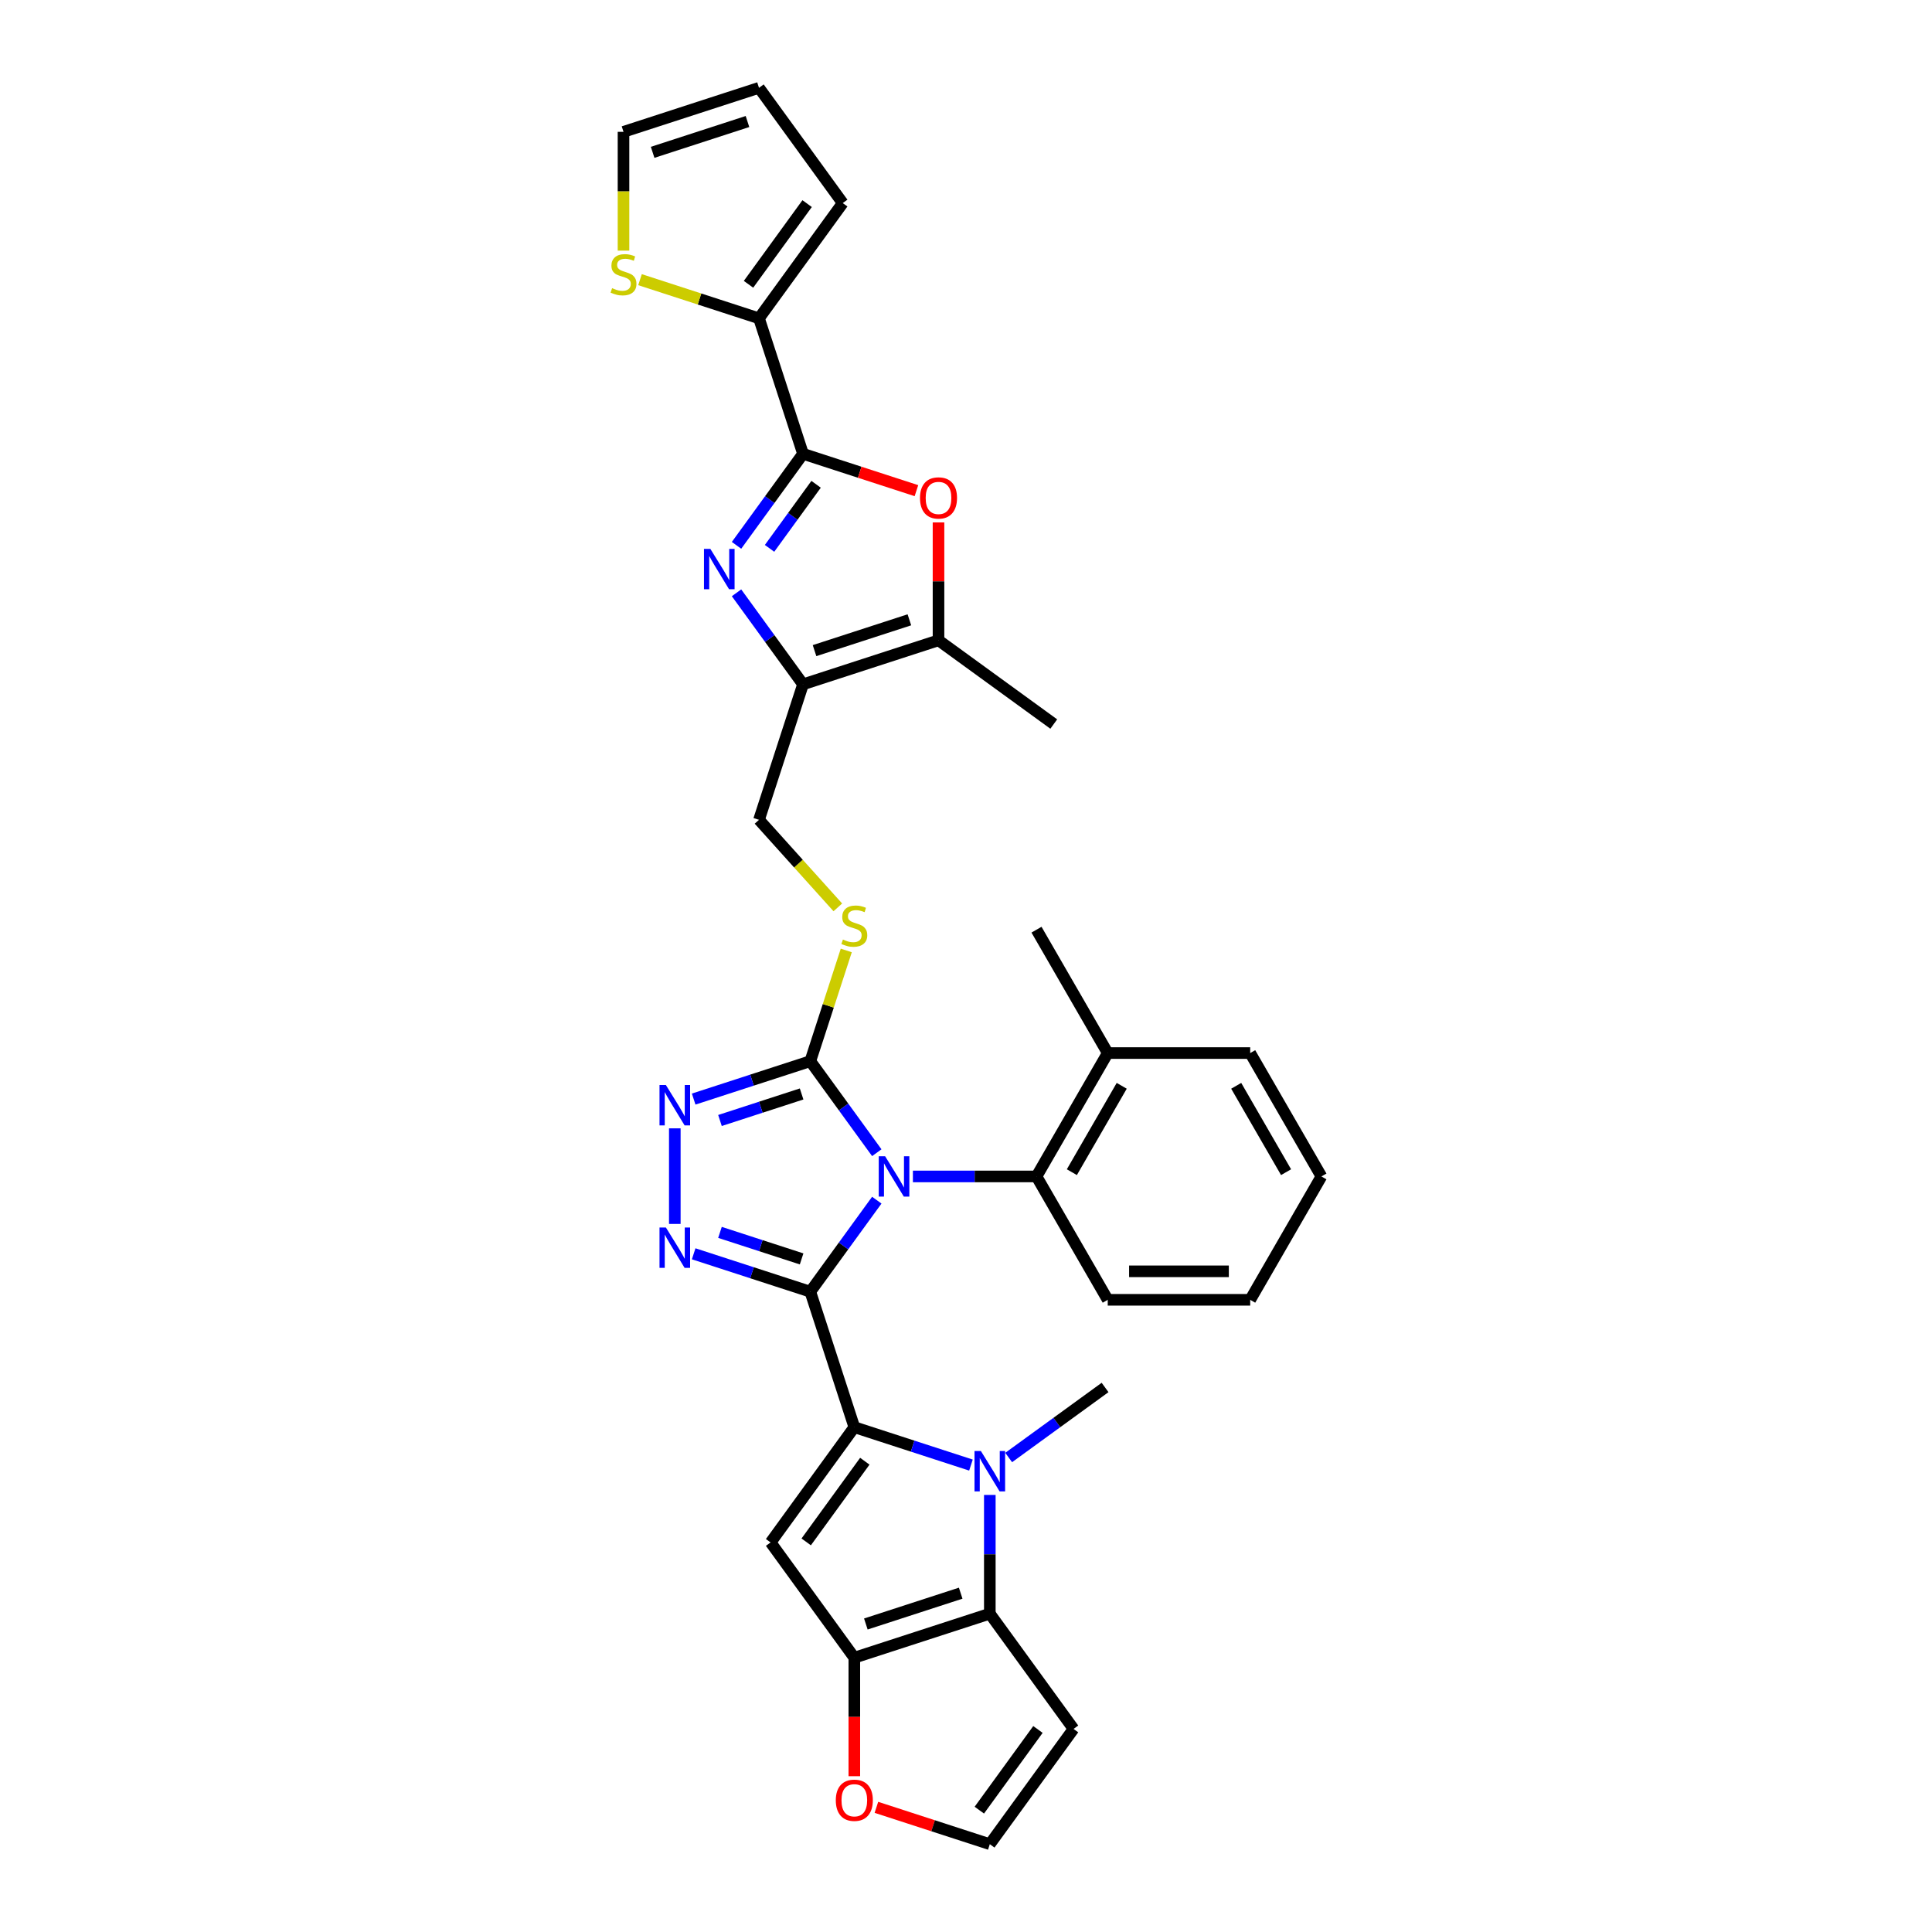 <?xml version='1.0' encoding='iso-8859-1'?>
<svg version='1.1' baseProfile='full'
              xmlns='http://www.w3.org/2000/svg'
                      xmlns:rdkit='http://www.rdkit.org/xml'
                      xmlns:xlink='http://www.w3.org/1999/xlink'
                  xml:space='preserve'
width='1000px' height='1000px' viewBox='0 0 1000 1000'>
<!-- END OF HEADER -->
<rect style='opacity:1.0;fill:#FFFFFF;stroke:none' width='1000' height='1000' x='0' y='0'> </rect>
<path class='bond-0' d='M 419.41,668.578 L 436.619,644.893' style='fill:none;fill-rule:evenodd;stroke:#000000;stroke-width:6px;stroke-linecap:butt;stroke-linejoin:miter;stroke-opacity:1' />
<path class='bond-0' d='M 436.619,644.893 L 453.827,621.207' style='fill:none;fill-rule:evenodd;stroke:#0000FF;stroke-width:6px;stroke-linecap:butt;stroke-linejoin:miter;stroke-opacity:1' />
<path class='bond-1' d='M 419.41,668.578 L 442.197,738.708' style='fill:none;fill-rule:evenodd;stroke:#000000;stroke-width:6px;stroke-linecap:butt;stroke-linejoin:miter;stroke-opacity:1' />
<path class='bond-3' d='M 419.41,668.578 L 389.227,658.771' style='fill:none;fill-rule:evenodd;stroke:#000000;stroke-width:6px;stroke-linecap:butt;stroke-linejoin:miter;stroke-opacity:1' />
<path class='bond-3' d='M 389.227,658.771 L 359.044,648.964' style='fill:none;fill-rule:evenodd;stroke:#0000FF;stroke-width:6px;stroke-linecap:butt;stroke-linejoin:miter;stroke-opacity:1' />
<path class='bond-3' d='M 414.913,651.61 L 393.784,644.745' style='fill:none;fill-rule:evenodd;stroke:#000000;stroke-width:6px;stroke-linecap:butt;stroke-linejoin:miter;stroke-opacity:1' />
<path class='bond-3' d='M 393.784,644.745 L 372.656,637.88' style='fill:none;fill-rule:evenodd;stroke:#0000FF;stroke-width:6px;stroke-linecap:butt;stroke-linejoin:miter;stroke-opacity:1' />
<path class='bond-5' d='M 453.827,596.637 L 436.619,572.952' style='fill:none;fill-rule:evenodd;stroke:#0000FF;stroke-width:6px;stroke-linecap:butt;stroke-linejoin:miter;stroke-opacity:1' />
<path class='bond-5' d='M 436.619,572.952 L 419.41,549.266' style='fill:none;fill-rule:evenodd;stroke:#000000;stroke-width:6px;stroke-linecap:butt;stroke-linejoin:miter;stroke-opacity:1' />
<path class='bond-14' d='M 472.516,608.922 L 504.504,608.922' style='fill:none;fill-rule:evenodd;stroke:#0000FF;stroke-width:6px;stroke-linecap:butt;stroke-linejoin:miter;stroke-opacity:1' />
<path class='bond-14' d='M 504.504,608.922 L 536.492,608.922' style='fill:none;fill-rule:evenodd;stroke:#000000;stroke-width:6px;stroke-linecap:butt;stroke-linejoin:miter;stroke-opacity:1' />
<path class='bond-2' d='M 442.197,738.708 L 472.38,748.515' style='fill:none;fill-rule:evenodd;stroke:#000000;stroke-width:6px;stroke-linecap:butt;stroke-linejoin:miter;stroke-opacity:1' />
<path class='bond-2' d='M 472.38,748.515 L 502.564,758.322' style='fill:none;fill-rule:evenodd;stroke:#0000FF;stroke-width:6px;stroke-linecap:butt;stroke-linejoin:miter;stroke-opacity:1' />
<path class='bond-4' d='M 442.197,738.708 L 398.854,798.364' style='fill:none;fill-rule:evenodd;stroke:#000000;stroke-width:6px;stroke-linecap:butt;stroke-linejoin:miter;stroke-opacity:1' />
<path class='bond-4' d='M 447.627,756.325 L 417.287,798.084' style='fill:none;fill-rule:evenodd;stroke:#000000;stroke-width:6px;stroke-linecap:butt;stroke-linejoin:miter;stroke-opacity:1' />
<path class='bond-8' d='M 512.327,773.78 L 512.327,804.507' style='fill:none;fill-rule:evenodd;stroke:#0000FF;stroke-width:6px;stroke-linecap:butt;stroke-linejoin:miter;stroke-opacity:1' />
<path class='bond-8' d='M 512.327,804.507 L 512.327,835.234' style='fill:none;fill-rule:evenodd;stroke:#000000;stroke-width:6px;stroke-linecap:butt;stroke-linejoin:miter;stroke-opacity:1' />
<path class='bond-26' d='M 522.09,754.401 L 547.036,736.277' style='fill:none;fill-rule:evenodd;stroke:#0000FF;stroke-width:6px;stroke-linecap:butt;stroke-linejoin:miter;stroke-opacity:1' />
<path class='bond-26' d='M 547.036,736.277 L 571.983,718.152' style='fill:none;fill-rule:evenodd;stroke:#000000;stroke-width:6px;stroke-linecap:butt;stroke-linejoin:miter;stroke-opacity:1' />
<path class='bond-9' d='M 349.28,633.507 L 349.28,584.031' style='fill:none;fill-rule:evenodd;stroke:#0000FF;stroke-width:6px;stroke-linecap:butt;stroke-linejoin:miter;stroke-opacity:1' />
<path class='bond-10' d='M 398.854,798.364 L 442.197,858.02' style='fill:none;fill-rule:evenodd;stroke:#000000;stroke-width:6px;stroke-linecap:butt;stroke-linejoin:miter;stroke-opacity:1' />
<path class='bond-16' d='M 419.41,549.266 L 428.721,520.609' style='fill:none;fill-rule:evenodd;stroke:#000000;stroke-width:6px;stroke-linecap:butt;stroke-linejoin:miter;stroke-opacity:1' />
<path class='bond-16' d='M 428.721,520.609 L 438.033,491.952' style='fill:none;fill-rule:evenodd;stroke:#CCCC00;stroke-width:6px;stroke-linecap:butt;stroke-linejoin:miter;stroke-opacity:1' />
<path class='bond-33' d='M 419.41,549.266 L 389.227,559.074' style='fill:none;fill-rule:evenodd;stroke:#000000;stroke-width:6px;stroke-linecap:butt;stroke-linejoin:miter;stroke-opacity:1' />
<path class='bond-33' d='M 389.227,559.074 L 359.044,568.881' style='fill:none;fill-rule:evenodd;stroke:#0000FF;stroke-width:6px;stroke-linecap:butt;stroke-linejoin:miter;stroke-opacity:1' />
<path class='bond-33' d='M 414.913,566.235 L 393.784,573.1' style='fill:none;fill-rule:evenodd;stroke:#000000;stroke-width:6px;stroke-linecap:butt;stroke-linejoin:miter;stroke-opacity:1' />
<path class='bond-33' d='M 393.784,573.1 L 372.656,579.965' style='fill:none;fill-rule:evenodd;stroke:#0000FF;stroke-width:6px;stroke-linecap:butt;stroke-linejoin:miter;stroke-opacity:1' />
<path class='bond-6' d='M 381.225,306.837 L 398.434,330.523' style='fill:none;fill-rule:evenodd;stroke:#0000FF;stroke-width:6px;stroke-linecap:butt;stroke-linejoin:miter;stroke-opacity:1' />
<path class='bond-6' d='M 398.434,330.523 L 415.642,354.208' style='fill:none;fill-rule:evenodd;stroke:#000000;stroke-width:6px;stroke-linecap:butt;stroke-linejoin:miter;stroke-opacity:1' />
<path class='bond-7' d='M 381.225,282.267 L 398.434,258.582' style='fill:none;fill-rule:evenodd;stroke:#0000FF;stroke-width:6px;stroke-linecap:butt;stroke-linejoin:miter;stroke-opacity:1' />
<path class='bond-7' d='M 398.434,258.582 L 415.642,234.896' style='fill:none;fill-rule:evenodd;stroke:#000000;stroke-width:6px;stroke-linecap:butt;stroke-linejoin:miter;stroke-opacity:1' />
<path class='bond-7' d='M 398.319,283.83 L 410.365,267.25' style='fill:none;fill-rule:evenodd;stroke:#0000FF;stroke-width:6px;stroke-linecap:butt;stroke-linejoin:miter;stroke-opacity:1' />
<path class='bond-7' d='M 410.365,267.25 L 422.411,250.67' style='fill:none;fill-rule:evenodd;stroke:#000000;stroke-width:6px;stroke-linecap:butt;stroke-linejoin:miter;stroke-opacity:1' />
<path class='bond-15' d='M 415.642,234.896 L 392.856,164.766' style='fill:none;fill-rule:evenodd;stroke:#000000;stroke-width:6px;stroke-linecap:butt;stroke-linejoin:miter;stroke-opacity:1' />
<path class='bond-37' d='M 415.642,234.896 L 444.993,244.433' style='fill:none;fill-rule:evenodd;stroke:#000000;stroke-width:6px;stroke-linecap:butt;stroke-linejoin:miter;stroke-opacity:1' />
<path class='bond-37' d='M 444.993,244.433 L 474.343,253.969' style='fill:none;fill-rule:evenodd;stroke:#FF0000;stroke-width:6px;stroke-linecap:butt;stroke-linejoin:miter;stroke-opacity:1' />
<path class='bond-17' d='M 512.327,835.234 L 555.669,894.889' style='fill:none;fill-rule:evenodd;stroke:#000000;stroke-width:6px;stroke-linecap:butt;stroke-linejoin:miter;stroke-opacity:1' />
<path class='bond-34' d='M 512.327,835.234 L 442.197,858.02' style='fill:none;fill-rule:evenodd;stroke:#000000;stroke-width:6px;stroke-linecap:butt;stroke-linejoin:miter;stroke-opacity:1' />
<path class='bond-34' d='M 497.25,824.626 L 448.159,840.576' style='fill:none;fill-rule:evenodd;stroke:#000000;stroke-width:6px;stroke-linecap:butt;stroke-linejoin:miter;stroke-opacity:1' />
<path class='bond-18' d='M 442.197,858.02 L 442.197,888.688' style='fill:none;fill-rule:evenodd;stroke:#000000;stroke-width:6px;stroke-linecap:butt;stroke-linejoin:miter;stroke-opacity:1' />
<path class='bond-18' d='M 442.197,888.688 L 442.197,919.356' style='fill:none;fill-rule:evenodd;stroke:#FF0000;stroke-width:6px;stroke-linecap:butt;stroke-linejoin:miter;stroke-opacity:1' />
<path class='bond-11' d='M 415.642,354.208 L 392.856,424.338' style='fill:none;fill-rule:evenodd;stroke:#000000;stroke-width:6px;stroke-linecap:butt;stroke-linejoin:miter;stroke-opacity:1' />
<path class='bond-13' d='M 415.642,354.208 L 485.772,331.422' style='fill:none;fill-rule:evenodd;stroke:#000000;stroke-width:6px;stroke-linecap:butt;stroke-linejoin:miter;stroke-opacity:1' />
<path class='bond-13' d='M 421.605,336.764 L 470.695,320.814' style='fill:none;fill-rule:evenodd;stroke:#000000;stroke-width:6px;stroke-linecap:butt;stroke-linejoin:miter;stroke-opacity:1' />
<path class='bond-12' d='M 485.772,270.41 L 485.772,300.916' style='fill:none;fill-rule:evenodd;stroke:#FF0000;stroke-width:6px;stroke-linecap:butt;stroke-linejoin:miter;stroke-opacity:1' />
<path class='bond-12' d='M 485.772,300.916 L 485.772,331.422' style='fill:none;fill-rule:evenodd;stroke:#000000;stroke-width:6px;stroke-linecap:butt;stroke-linejoin:miter;stroke-opacity:1' />
<path class='bond-27' d='M 485.772,331.422 L 545.428,374.764' style='fill:none;fill-rule:evenodd;stroke:#000000;stroke-width:6px;stroke-linecap:butt;stroke-linejoin:miter;stroke-opacity:1' />
<path class='bond-24' d='M 536.492,608.922 L 573.361,545.063' style='fill:none;fill-rule:evenodd;stroke:#000000;stroke-width:6px;stroke-linecap:butt;stroke-linejoin:miter;stroke-opacity:1' />
<path class='bond-24' d='M 554.794,606.717 L 580.603,562.016' style='fill:none;fill-rule:evenodd;stroke:#000000;stroke-width:6px;stroke-linecap:butt;stroke-linejoin:miter;stroke-opacity:1' />
<path class='bond-28' d='M 536.492,608.922 L 573.361,672.782' style='fill:none;fill-rule:evenodd;stroke:#000000;stroke-width:6px;stroke-linecap:butt;stroke-linejoin:miter;stroke-opacity:1' />
<path class='bond-19' d='M 392.856,164.766 L 362.061,154.76' style='fill:none;fill-rule:evenodd;stroke:#000000;stroke-width:6px;stroke-linecap:butt;stroke-linejoin:miter;stroke-opacity:1' />
<path class='bond-19' d='M 362.061,154.76 L 331.265,144.754' style='fill:none;fill-rule:evenodd;stroke:#CCCC00;stroke-width:6px;stroke-linecap:butt;stroke-linejoin:miter;stroke-opacity:1' />
<path class='bond-22' d='M 392.856,164.766 L 436.199,105.111' style='fill:none;fill-rule:evenodd;stroke:#000000;stroke-width:6px;stroke-linecap:butt;stroke-linejoin:miter;stroke-opacity:1' />
<path class='bond-22' d='M 387.426,147.15 L 417.766,105.39' style='fill:none;fill-rule:evenodd;stroke:#000000;stroke-width:6px;stroke-linecap:butt;stroke-linejoin:miter;stroke-opacity:1' />
<path class='bond-21' d='M 433.658,469.653 L 413.257,446.996' style='fill:none;fill-rule:evenodd;stroke:#CCCC00;stroke-width:6px;stroke-linecap:butt;stroke-linejoin:miter;stroke-opacity:1' />
<path class='bond-21' d='M 413.257,446.996 L 392.856,424.338' style='fill:none;fill-rule:evenodd;stroke:#000000;stroke-width:6px;stroke-linecap:butt;stroke-linejoin:miter;stroke-opacity:1' />
<path class='bond-35' d='M 555.669,894.889 L 512.327,954.545' style='fill:none;fill-rule:evenodd;stroke:#000000;stroke-width:6px;stroke-linecap:butt;stroke-linejoin:miter;stroke-opacity:1' />
<path class='bond-35' d='M 537.237,895.169 L 506.897,936.929' style='fill:none;fill-rule:evenodd;stroke:#000000;stroke-width:6px;stroke-linecap:butt;stroke-linejoin:miter;stroke-opacity:1' />
<path class='bond-20' d='M 453.626,935.473 L 482.976,945.009' style='fill:none;fill-rule:evenodd;stroke:#FF0000;stroke-width:6px;stroke-linecap:butt;stroke-linejoin:miter;stroke-opacity:1' />
<path class='bond-20' d='M 482.976,945.009 L 512.327,954.545' style='fill:none;fill-rule:evenodd;stroke:#000000;stroke-width:6px;stroke-linecap:butt;stroke-linejoin:miter;stroke-opacity:1' />
<path class='bond-23' d='M 322.726,129.725 L 322.726,98.983' style='fill:none;fill-rule:evenodd;stroke:#CCCC00;stroke-width:6px;stroke-linecap:butt;stroke-linejoin:miter;stroke-opacity:1' />
<path class='bond-23' d='M 322.726,98.983 L 322.726,68.241' style='fill:none;fill-rule:evenodd;stroke:#000000;stroke-width:6px;stroke-linecap:butt;stroke-linejoin:miter;stroke-opacity:1' />
<path class='bond-25' d='M 436.199,105.111 L 392.856,45.455' style='fill:none;fill-rule:evenodd;stroke:#000000;stroke-width:6px;stroke-linecap:butt;stroke-linejoin:miter;stroke-opacity:1' />
<path class='bond-38' d='M 322.726,68.241 L 392.856,45.455' style='fill:none;fill-rule:evenodd;stroke:#000000;stroke-width:6px;stroke-linecap:butt;stroke-linejoin:miter;stroke-opacity:1' />
<path class='bond-38' d='M 337.803,78.849 L 386.894,62.898' style='fill:none;fill-rule:evenodd;stroke:#000000;stroke-width:6px;stroke-linecap:butt;stroke-linejoin:miter;stroke-opacity:1' />
<path class='bond-29' d='M 573.361,545.063 L 536.492,481.203' style='fill:none;fill-rule:evenodd;stroke:#000000;stroke-width:6px;stroke-linecap:butt;stroke-linejoin:miter;stroke-opacity:1' />
<path class='bond-30' d='M 573.361,545.063 L 647.1,545.063' style='fill:none;fill-rule:evenodd;stroke:#000000;stroke-width:6px;stroke-linecap:butt;stroke-linejoin:miter;stroke-opacity:1' />
<path class='bond-31' d='M 573.361,672.782 L 647.1,672.782' style='fill:none;fill-rule:evenodd;stroke:#000000;stroke-width:6px;stroke-linecap:butt;stroke-linejoin:miter;stroke-opacity:1' />
<path class='bond-31' d='M 584.422,658.034 L 636.039,658.034' style='fill:none;fill-rule:evenodd;stroke:#000000;stroke-width:6px;stroke-linecap:butt;stroke-linejoin:miter;stroke-opacity:1' />
<path class='bond-36' d='M 647.1,545.063 L 683.969,608.922' style='fill:none;fill-rule:evenodd;stroke:#000000;stroke-width:6px;stroke-linecap:butt;stroke-linejoin:miter;stroke-opacity:1' />
<path class='bond-36' d='M 639.858,562.016 L 665.667,606.717' style='fill:none;fill-rule:evenodd;stroke:#000000;stroke-width:6px;stroke-linecap:butt;stroke-linejoin:miter;stroke-opacity:1' />
<path class='bond-32' d='M 647.1,672.782 L 683.969,608.922' style='fill:none;fill-rule:evenodd;stroke:#000000;stroke-width:6px;stroke-linecap:butt;stroke-linejoin:miter;stroke-opacity:1' />
<path  class='atom-1' d='M 458.137 598.481
L 464.98 609.542
Q 465.658 610.633, 466.75 612.609
Q 467.841 614.586, 467.9 614.704
L 467.9 598.481
L 470.672 598.481
L 470.672 619.364
L 467.811 619.364
L 460.467 607.271
Q 459.612 605.855, 458.697 604.233
Q 457.812 602.61, 457.547 602.109
L 457.547 619.364
L 454.833 619.364
L 454.833 598.481
L 458.137 598.481
' fill='#0000FF'/>
<path  class='atom-3' d='M 507.711 751.053
L 514.554 762.114
Q 515.232 763.205, 516.323 765.182
Q 517.415 767.158, 517.474 767.276
L 517.474 751.053
L 520.246 751.053
L 520.246 771.936
L 517.385 771.936
L 510.041 759.843
Q 509.185 758.427, 508.271 756.805
Q 507.386 755.183, 507.121 754.681
L 507.121 771.936
L 504.407 771.936
L 504.407 751.053
L 507.711 751.053
' fill='#0000FF'/>
<path  class='atom-4' d='M 344.664 635.35
L 351.507 646.411
Q 352.186 647.503, 353.277 649.479
Q 354.368 651.455, 354.427 651.573
L 354.427 635.35
L 357.2 635.35
L 357.2 656.233
L 354.339 656.233
L 346.995 644.14
Q 346.139 642.724, 345.225 641.102
Q 344.34 639.48, 344.075 638.978
L 344.075 656.233
L 341.361 656.233
L 341.361 635.35
L 344.664 635.35
' fill='#0000FF'/>
<path  class='atom-7' d='M 367.684 284.111
L 374.527 295.172
Q 375.205 296.263, 376.297 298.239
Q 377.388 300.215, 377.447 300.333
L 377.447 284.111
L 380.219 284.111
L 380.219 304.994
L 377.358 304.994
L 370.014 292.9
Q 369.159 291.485, 368.244 289.862
Q 367.359 288.24, 367.094 287.739
L 367.094 304.994
L 364.38 304.994
L 364.38 284.111
L 367.684 284.111
' fill='#0000FF'/>
<path  class='atom-10' d='M 344.664 561.612
L 351.507 572.672
Q 352.186 573.764, 353.277 575.74
Q 354.368 577.716, 354.427 577.834
L 354.427 561.612
L 357.2 561.612
L 357.2 582.494
L 354.339 582.494
L 346.995 570.401
Q 346.139 568.985, 345.225 567.363
Q 344.34 565.741, 344.075 565.24
L 344.075 582.494
L 341.361 582.494
L 341.361 561.612
L 344.664 561.612
' fill='#0000FF'/>
<path  class='atom-13' d='M 476.186 257.742
Q 476.186 252.728, 478.664 249.925
Q 481.141 247.123, 485.772 247.123
Q 490.403 247.123, 492.881 249.925
Q 495.358 252.728, 495.358 257.742
Q 495.358 262.815, 492.851 265.706
Q 490.344 268.567, 485.772 268.567
Q 481.171 268.567, 478.664 265.706
Q 476.186 262.845, 476.186 257.742
M 485.772 266.207
Q 488.958 266.207, 490.669 264.083
Q 492.409 261.93, 492.409 257.742
Q 492.409 253.642, 490.669 251.577
Q 488.958 249.483, 485.772 249.483
Q 482.587 249.483, 480.847 251.548
Q 479.136 253.612, 479.136 257.742
Q 479.136 261.96, 480.847 264.083
Q 482.587 266.207, 485.772 266.207
' fill='#FF0000'/>
<path  class='atom-17' d='M 436.298 486.304
Q 436.534 486.393, 437.507 486.805
Q 438.48 487.218, 439.542 487.484
Q 440.634 487.72, 441.695 487.72
Q 443.672 487.72, 444.822 486.776
Q 445.972 485.803, 445.972 484.121
Q 445.972 482.971, 445.382 482.263
Q 444.822 481.555, 443.937 481.172
Q 443.052 480.788, 441.577 480.346
Q 439.719 479.786, 438.598 479.255
Q 437.507 478.724, 436.711 477.603
Q 435.944 476.482, 435.944 474.594
Q 435.944 471.969, 437.714 470.347
Q 439.513 468.725, 443.052 468.725
Q 445.471 468.725, 448.214 469.875
L 447.536 472.146
Q 445.028 471.114, 443.141 471.114
Q 441.105 471.114, 439.985 471.969
Q 438.864 472.795, 438.893 474.24
Q 438.893 475.361, 439.454 476.04
Q 440.044 476.718, 440.87 477.101
Q 441.725 477.485, 443.141 477.927
Q 445.028 478.517, 446.149 479.107
Q 447.27 479.697, 448.066 480.906
Q 448.892 482.086, 448.892 484.121
Q 448.892 487.012, 446.946 488.575
Q 445.028 490.109, 441.813 490.109
Q 439.955 490.109, 438.539 489.696
Q 437.153 489.313, 435.501 488.634
L 436.298 486.304
' fill='#CCCC00'/>
<path  class='atom-19' d='M 432.611 931.818
Q 432.611 926.804, 435.088 924.002
Q 437.566 921.2, 442.197 921.2
Q 446.828 921.2, 449.305 924.002
Q 451.783 926.804, 451.783 931.818
Q 451.783 936.891, 449.276 939.782
Q 446.769 942.643, 442.197 942.643
Q 437.596 942.643, 435.088 939.782
Q 432.611 936.921, 432.611 931.818
M 442.197 940.283
Q 445.382 940.283, 447.093 938.159
Q 448.833 936.006, 448.833 931.818
Q 448.833 927.718, 447.093 925.653
Q 445.382 923.559, 442.197 923.559
Q 439.011 923.559, 437.271 925.624
Q 435.56 927.689, 435.56 931.818
Q 435.56 936.036, 437.271 938.159
Q 439.011 940.283, 442.197 940.283
' fill='#FF0000'/>
<path  class='atom-20' d='M 316.827 149.147
Q 317.063 149.236, 318.036 149.649
Q 319.01 150.062, 320.072 150.327
Q 321.163 150.563, 322.225 150.563
Q 324.201 150.563, 325.351 149.619
Q 326.502 148.646, 326.502 146.965
Q 326.502 145.814, 325.912 145.106
Q 325.351 144.399, 324.466 144.015
Q 323.581 143.632, 322.107 143.189
Q 320.249 142.629, 319.128 142.098
Q 318.036 141.567, 317.24 140.446
Q 316.473 139.325, 316.473 137.438
Q 316.473 134.813, 318.243 133.19
Q 320.042 131.568, 323.581 131.568
Q 326 131.568, 328.743 132.718
L 328.065 134.989
Q 325.558 133.957, 323.67 133.957
Q 321.635 133.957, 320.514 134.813
Q 319.393 135.638, 319.423 137.084
Q 319.423 138.204, 319.983 138.883
Q 320.573 139.561, 321.399 139.945
Q 322.254 140.328, 323.67 140.771
Q 325.558 141.361, 326.679 141.95
Q 327.799 142.54, 328.596 143.75
Q 329.422 144.929, 329.422 146.965
Q 329.422 149.855, 327.475 151.418
Q 325.558 152.952, 322.343 152.952
Q 320.484 152.952, 319.069 152.539
Q 317.682 152.156, 316.031 151.477
L 316.827 149.147
' fill='#CCCC00'/>
</svg>
